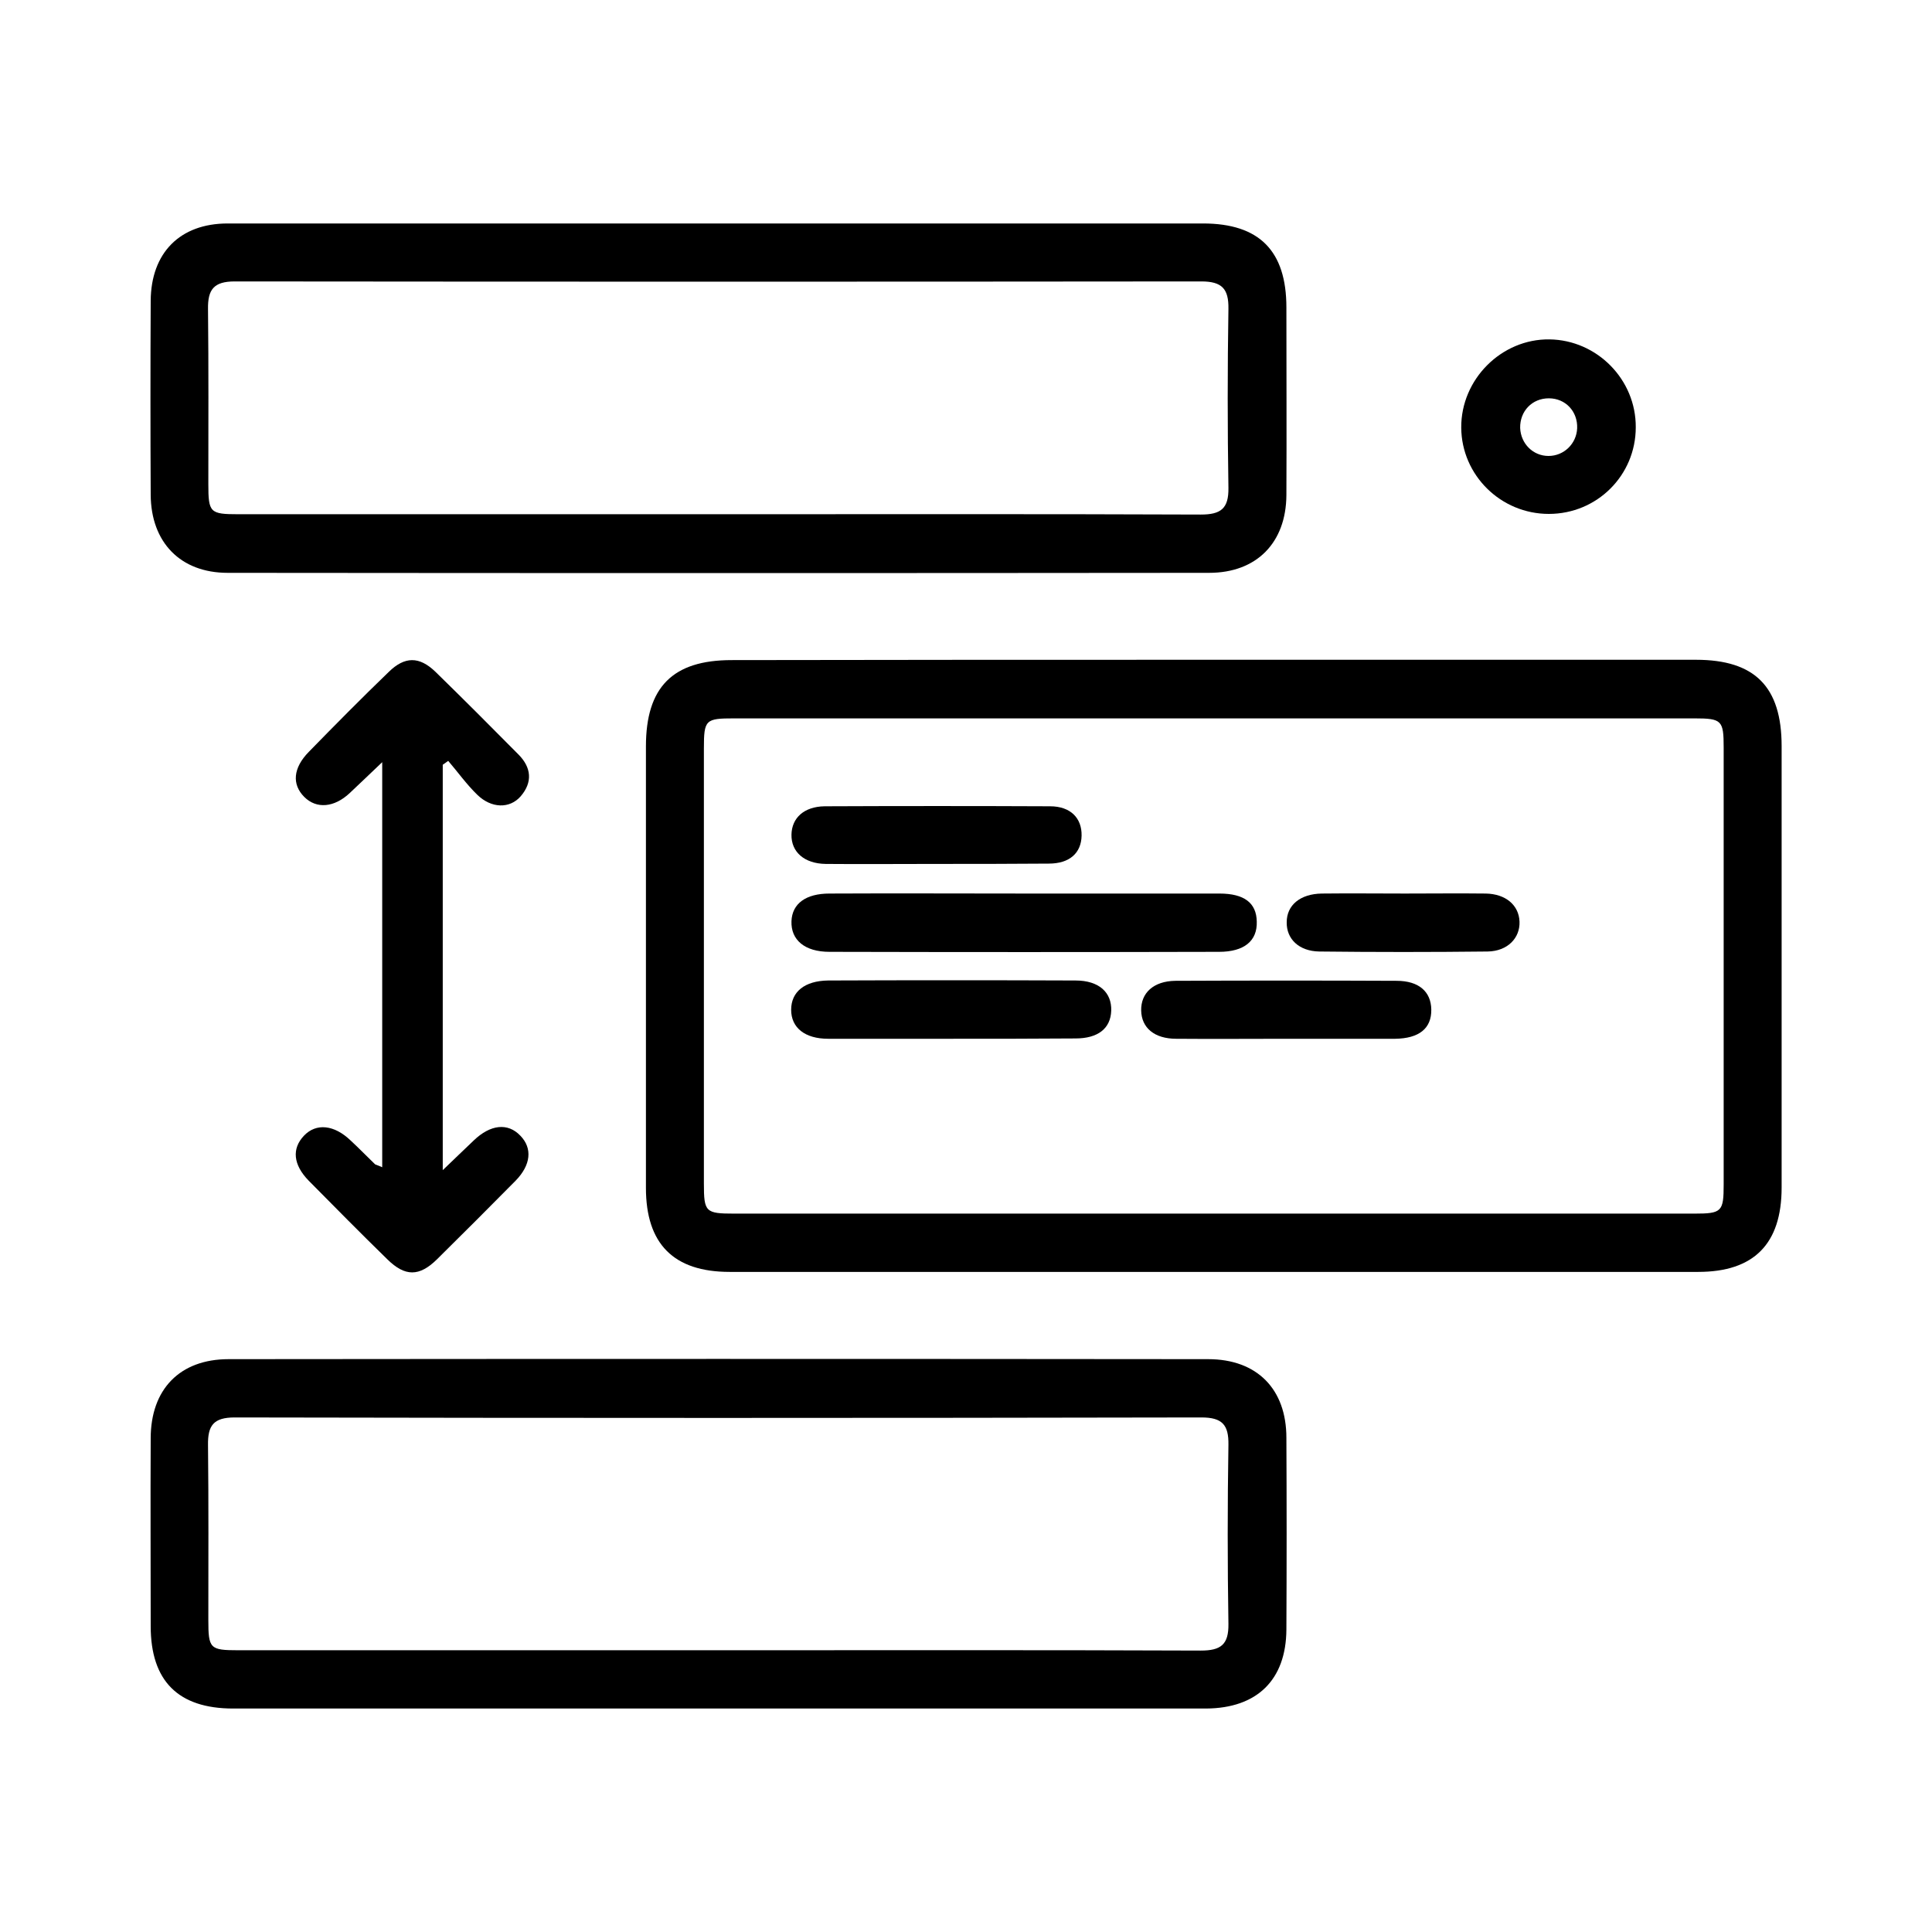 <?xml version="1.0" encoding="utf-8"?>
<!-- Generator: Adobe Illustrator 28.2.0, SVG Export Plug-In . SVG Version: 6.00 Build 0)  -->
<svg version="1.1" id="Layer_1" xmlns="http://www.w3.org/2000/svg" xmlns:xlink="http://www.w3.org/1999/xlink" x="0px" y="0px"
	 viewBox="0 0 60 60" style="enable-background:new 0 0 60 60;" xml:space="preserve">
<style type="text/css">
	.st0{fill:none;stroke:#000000;stroke-width:0.75;stroke-miterlimit:10;}
	.st1{fill:none;stroke:#000000;stroke-miterlimit:10;}
	.st2{fill:#FFFFFF;}
</style>
<g>
	<path d="M37.76,20.49c4.97,0,9.94,0,14.91,0c1.83,0,2.66,0.84,2.66,2.68c0,4.57,0,9.14,0,13.71c0,1.75-0.86,2.62-2.59,2.62
		c-10.03,0-20.05,0-30.08,0c-1.74,0-2.6-0.87-2.6-2.61c0-4.57,0-9.14,0-13.71c0-1.84,0.83-2.68,2.66-2.68
		C27.73,20.49,32.74,20.49,37.76,20.49z M37.71,22.31c-4.97,0-9.94,0-14.91,0c-0.89,0-0.94,0.04-0.94,0.93c0,4.51,0,9.01,0,13.52
		c0,0.88,0.05,0.93,0.94,0.93c9.94,0,19.88,0,29.82,0c0.85,0,0.91-0.06,0.91-0.9c0-4.53,0-9.06,0-13.58c0-0.84-0.06-0.9-0.91-0.9
		C47.65,22.31,42.68,22.31,37.71,22.31z"/>
	<path d="M22.38,6.94c4.99,0,9.98,0,14.98,0c1.75,0,2.59,0.85,2.59,2.61c0,1.94,0.01,3.89,0,5.83c-0.01,1.47-0.92,2.41-2.4,2.41
		c-10.16,0.01-20.32,0.01-30.48,0c-1.47,0-2.38-0.95-2.39-2.42c-0.01-2.01-0.01-4.02,0-6.03c0.01-1.49,0.91-2.4,2.39-2.4
		C12.17,6.94,17.28,6.94,22.38,6.94z M22.31,15.97c4.99,0,9.98-0.01,14.98,0.01c0.62,0,0.87-0.18,0.86-0.83
		c-0.03-1.85-0.03-3.71,0-5.56c0.01-0.62-0.2-0.85-0.84-0.85c-10.01,0.01-20.01,0.01-30.02,0c-0.65,0-0.84,0.25-0.83,0.86
		c0.02,1.81,0.01,3.62,0.01,5.43c0,0.89,0.05,0.94,0.93,0.94C12.38,15.97,17.34,15.97,22.31,15.97z"/>
	<path d="M22.28,53.06c-5.01,0-10.03,0-15.04,0c-1.71,0-2.56-0.86-2.56-2.56c0-1.94-0.01-3.89,0-5.83c0-1.52,0.9-2.46,2.42-2.46
		c10.14-0.01,20.28-0.01,30.42,0c1.52,0,2.43,0.93,2.43,2.44c0.01,1.99,0.01,3.98,0,5.96c-0.01,1.56-0.91,2.44-2.49,2.45
		C32.4,53.06,27.34,53.06,22.28,53.06z M22.25,51.25c5.01,0,10.03-0.01,15.04,0.01c0.62,0,0.87-0.18,0.86-0.83
		c-0.03-1.85-0.03-3.71,0-5.56c0.01-0.62-0.19-0.85-0.84-0.85c-10.01,0.02-20.01,0.02-30.02,0c-0.66,0-0.84,0.25-0.83,0.86
		c0.02,1.81,0.01,3.62,0.01,5.43c0,0.89,0.05,0.94,0.93,0.94C12.35,51.25,17.3,51.25,22.25,51.25z"/>
	<path d="M11.87,36.25c0-4.18,0-8.3,0-12.58c-0.4,0.38-0.7,0.67-1.01,0.96c-0.48,0.45-1.03,0.5-1.41,0.12
		c-0.39-0.39-0.35-0.9,0.14-1.4c0.82-0.84,1.64-1.67,2.48-2.48c0.5-0.49,0.95-0.49,1.45-0.01c0.87,0.85,1.73,1.71,2.58,2.57
		c0.4,0.4,0.45,0.86,0.07,1.3c-0.34,0.39-0.91,0.38-1.35-0.05c-0.33-0.32-0.6-0.7-0.9-1.05c-0.06,0.04-0.11,0.08-0.17,0.12
		c0,4.15,0,8.31,0,12.59c0.35-0.34,0.66-0.63,0.96-0.92c0.52-0.5,1.06-0.56,1.45-0.15c0.38,0.39,0.33,0.91-0.15,1.4
		c-0.81,0.82-1.62,1.63-2.44,2.44c-0.55,0.54-0.99,0.54-1.54,0c-0.82-0.8-1.63-1.62-2.44-2.44c-0.49-0.5-0.53-1-0.15-1.4
		c0.38-0.4,0.94-0.34,1.45,0.15c0.26,0.24,0.5,0.49,0.76,0.74C11.69,36.18,11.74,36.19,11.87,36.25z"/>
	<path d="M48.1,15.96c-1.49,0-2.71-1.2-2.72-2.68c-0.01-1.5,1.25-2.76,2.74-2.74c1.48,0.02,2.69,1.25,2.68,2.73
		C50.8,14.76,49.6,15.96,48.1,15.96z M48.09,14.16c0.48,0,0.87-0.38,0.89-0.86c0.02-0.52-0.36-0.93-0.88-0.93
		c-0.52,0-0.9,0.4-0.89,0.92C47.23,13.78,47.61,14.16,48.09,14.16z"/>
	<path d="M31.85,27.75c2.01,0,4.01,0,6.02,0c0.77,0,1.15,0.29,1.16,0.87c0.02,0.6-0.39,0.94-1.17,0.94c-4.03,0.01-8.07,0.01-12.1,0
		c-0.77,0-1.2-0.37-1.18-0.95c0.02-0.55,0.45-0.86,1.18-0.86C27.79,27.74,29.82,27.75,31.85,27.75z"/>
	<path d="M29.56,32.26c-1.28,0-2.56,0-3.84,0c-0.72,0-1.15-0.34-1.15-0.9c0-0.56,0.42-0.9,1.15-0.91c2.56-0.01,5.12-0.01,7.68,0
		c0.73,0,1.13,0.37,1.11,0.94c-0.02,0.55-0.41,0.86-1.11,0.86C32.12,32.26,30.84,32.26,29.56,32.26z"/>
	<path d="M39.97,32.26c-1.15,0-2.29,0.01-3.44,0c-0.68,0-1.08-0.34-1.09-0.88c-0.01-0.54,0.38-0.91,1.06-0.92
		c2.29-0.01,4.58-0.01,6.87,0c0.7,0,1.07,0.34,1.08,0.89c0.01,0.59-0.38,0.9-1.12,0.91C42.21,32.26,41.09,32.26,39.97,32.26z"/>
	<path d="M29.01,26.83c-1.12,0-2.25,0.01-3.37,0c-0.66-0.01-1.07-0.37-1.06-0.91c0.01-0.52,0.39-0.87,1.03-0.88
		c2.33-0.01,4.67-0.01,7,0c0.64,0,0.99,0.37,0.98,0.91c-0.01,0.54-0.37,0.87-1.02,0.87C31.39,26.83,30.2,26.83,29.01,26.83z"/>
	<path d="M43.63,27.75c0.84,0,1.68-0.01,2.51,0c0.62,0.01,1.03,0.36,1.05,0.87c0.02,0.51-0.37,0.92-0.99,0.93
		c-1.74,0.02-3.49,0.02-5.23,0c-0.63-0.01-1.02-0.39-1.01-0.91c0-0.53,0.42-0.88,1.09-0.89C41.91,27.74,42.77,27.75,43.63,27.75z"/>
</g>
</svg>
